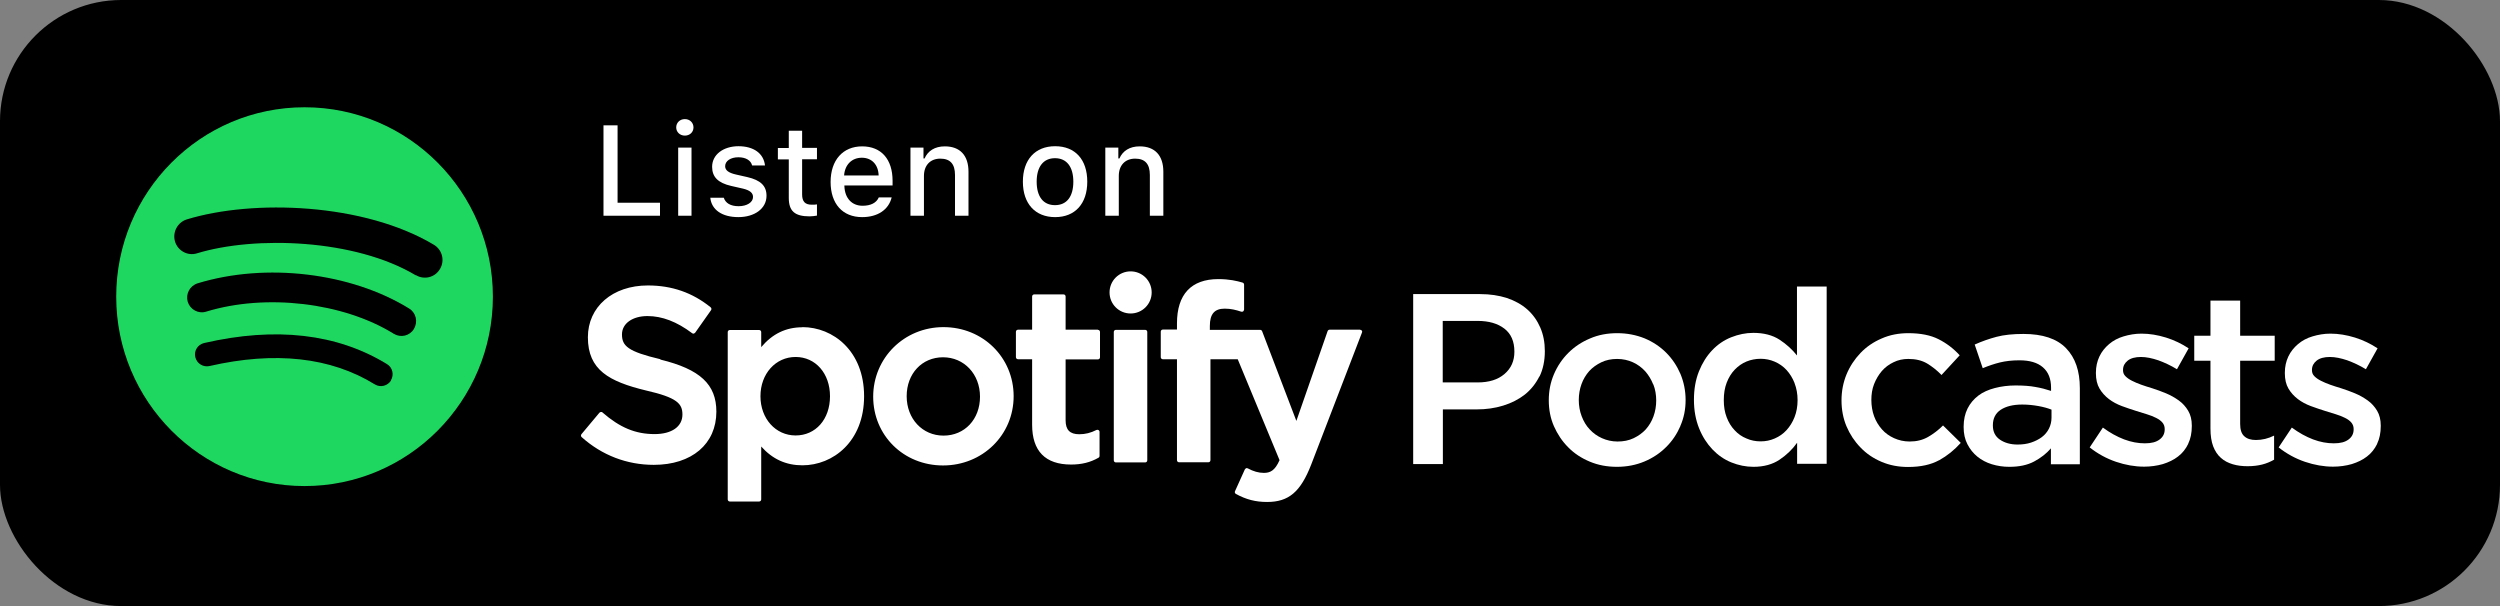 <?xml version="1.0" encoding="UTF-8"?><svg id="Layer_1" xmlns="http://www.w3.org/2000/svg" viewBox="0 0 165 40"><rect x="0" y="0" width="165" height="40" fill="#808080" stroke="none"/><defs><style>.cls-1,.cls-2{fill:#fff;}.cls-2,.cls-3{fill-rule:evenodd;}.cls-3{fill:#1ed760;}</style></defs><rect width="165" height="40" rx="8" ry="8"/><path class="cls-3" d="M27.45,18.16c.55,.33,1.27,.15,1.59-.41,.33-.55,.15-1.27-.41-1.6-4.61-2.75-11.91-3.01-16.3-1.67-.61,.19-.96,.84-.78,1.46,.19,.62,.84,.97,1.45,.78,3.83-1.17,10.43-.95,14.44,1.45Zm-.13,3.54c.28-.46,.14-1.06-.32-1.34-3.84-2.37-9.45-3.04-13.96-1.66-.51,.16-.8,.7-.65,1.22,.16,.51,.7,.81,1.21,.65,3.95-1.21,9.05-.61,12.39,1.46,.46,.28,1.05,.14,1.33-.32Zm-1.52,3.4c.22-.37,.11-.85-.26-1.07-3.28-2.01-7.34-2.48-12.07-1.39-.42,.1-.68,.51-.58,.93,.1,.42,.51,.68,.93,.59,4.33-.99,8-.59,10.92,1.21,.36,.22,.84,.11,1.07-.26ZM20.1,7.08c6.87,0,12.43,5.6,12.43,12.5s-5.57,12.5-12.43,12.5-12.43-5.6-12.43-12.5S13.23,7.08,20.1,7.08Z"/><g><path class="cls-1" d="M43.55,14.24h-3.72v-5.97h.93v5.11h2.8v.85Z"/><path class="cls-1" d="M44.63,8.41c0-.31,.24-.55,.57-.55s.57,.24,.57,.55-.24,.54-.57,.54-.57-.24-.57-.54Zm.13,1.33h.88v4.5h-.88v-4.5Z"/><path class="cls-1" d="M48.73,9.65c1.01,0,1.67,.47,1.76,1.27h-.85c-.08-.33-.41-.54-.91-.54s-.87,.24-.87,.59c0,.27,.23,.44,.72,.55l.75,.17c.86,.2,1.26,.57,1.26,1.23,0,.85-.79,1.41-1.86,1.41s-1.77-.48-1.85-1.28h.89c.11,.35,.44,.56,.98,.56s.95-.25,.95-.61c0-.27-.21-.44-.66-.55l-.79-.18c-.86-.2-1.25-.59-1.25-1.26,0-.8,.73-1.36,1.75-1.36Z"/><path class="cls-1" d="M52.94,8.62v1.14h.98v.75h-.98v2.32c0,.47,.19,.68,.64,.68,.14,0,.21,0,.34-.02v.74c-.14,.02-.31,.05-.48,.05-.99,0-1.38-.35-1.38-1.22v-2.54h-.72v-.75h.72v-1.14h.89Z"/><path class="cls-1" d="M58.85,13.03c-.2,.81-.92,1.3-1.95,1.3-1.29,0-2.08-.88-2.08-2.32s.81-2.35,2.08-2.35,2.01,.86,2.01,2.27v.31h-3.18v.05c.03,.79,.49,1.29,1.2,1.29,.54,0,.91-.19,1.07-.55h.86Zm-3.13-1.45h2.27c-.02-.71-.45-1.17-1.11-1.17s-1.12,.46-1.17,1.17Z"/><path class="cls-1" d="M60.09,9.74h.86v.72h.07c.22-.5,.67-.8,1.34-.8,1,0,1.56,.6,1.56,1.67v2.91h-.89v-2.69c0-.72-.31-1.08-.97-1.08s-1.08,.44-1.08,1.14v2.63h-.89v-4.5Z"/><path class="cls-1" d="M67.51,11.99c0-1.45,.81-2.34,2.13-2.34s2.12,.88,2.12,2.34-.81,2.34-2.12,2.34-2.13-.88-2.13-2.34Zm3.33,0c0-.98-.44-1.55-1.21-1.55s-1.21,.57-1.21,1.55,.43,1.55,1.21,1.55,1.21-.57,1.21-1.55Z"/><path class="cls-1" d="M72.95,9.74h.86v.72h.07c.22-.5,.67-.8,1.34-.8,1,0,1.56,.6,1.56,1.67v2.91h-.89v-2.69c0-.72-.31-1.08-.97-1.08s-1.08,.44-1.08,1.14v2.63h-.89v-4.5Z"/></g><g><path class="cls-2" d="M43.58,23.73c2.63,.64,3.7,1.64,3.7,3.44,0,2.13-1.62,3.51-4.13,3.51-1.77,0-3.42-.63-4.76-1.83-.06-.05-.06-.14-.01-.2l1.18-1.41s.06-.05,.1-.05c.04,0,.08,0,.1,.03,1.15,1,2.18,1.43,3.44,1.43,1.13,0,1.84-.49,1.84-1.29,0-.72-.35-1.12-2.41-1.59-2.43-.59-3.83-1.35-3.83-3.51,0-2.01,1.63-3.42,3.96-3.42,1.58,0,2.94,.47,4.14,1.44,.06,.05,.07,.13,.03,.19l-1.05,1.49s-.06,.05-.09,.06c-.04,0-.08,0-.11-.03-1.01-.76-1.98-1.13-2.95-1.13s-1.68,.48-1.68,1.21c0,.76,.38,1.13,2.54,1.64Zm11.2,2.42c0-1.5-.95-2.59-2.27-2.59s-2.32,1.11-2.32,2.59,1,2.59,2.32,2.59,2.27-1.06,2.27-2.59Zm-1.82-4.56c2.02,0,4.07,1.57,4.07,4.56s-2.05,4.56-4.07,4.56c-1.09,0-1.98-.41-2.72-1.24v3.49c0,.08-.06,.14-.14,.14h-1.93c-.08,0-.14-.06-.14-.14v-11.04c0-.08,.06-.14,.14-.14h1.93c.08,0,.14,.06,.14,.14v.99c.74-.88,1.63-1.31,2.72-1.31Zm9.31,7.16c1.4,0,2.41-1.08,2.41-2.57s-1.05-2.6-2.44-2.6-2.4,1.08-2.4,2.57,1.04,2.6,2.43,2.6Zm0-7.16c2.6,0,4.63,2,4.63,4.56s-2.05,4.57-4.66,4.57-4.61-1.99-4.61-4.54,2.04-4.59,4.64-4.59Zm10.19,.18c.08,0,.14,.06,.14,.14v1.67c0,.08-.06,.14-.14,.14h-2.13v4.02c0,.63,.28,.92,.9,.92,.4,0,.76-.09,1.13-.28,.04-.02,.1-.02,.14,0,.04,.03,.07,.07,.07,.12v1.59c0,.05-.03,.1-.07,.12-.54,.31-1.12,.45-1.81,.45-1.7,0-2.57-.89-2.57-2.63v-4.32h-.93c-.08,0-.14-.06-.14-.14v-1.67c0-.08,.06-.14,.14-.14h.93v-2.19c0-.08,.06-.14,.14-.14h1.93c.08,0,.14,.06,.14,.14v2.19h2.13Zm7.41,0h3.3c.06,0,.11,.04,.13,.09l2.26,5.92,2.06-5.92c.02-.06,.07-.1,.13-.1h2.01s.09,.02,.12,.06c.03,.04,.03,.09,.01,.13l-3.35,8.71c-.7,1.8-1.48,2.47-2.91,2.47-.76,0-1.38-.16-2.06-.53-.07-.04-.09-.12-.06-.18l.65-1.44s.05-.06,.08-.08c.04-.01,.08,0,.11,.01,.37,.2,.72,.3,1.06,.3,.42,0,.73-.14,1.04-.84l-2.76-6.66h-1.8v6.66c0,.08-.06,.14-.14,.14h-1.93c-.08,0-.14-.06-.14-.14v-6.66h-.93c-.08,0-.14-.06-.14-.14v-1.68c0-.08,.06-.14,.14-.14h.93v-.41c0-1.91,.94-2.92,2.73-2.92,.73,0,1.22,.12,1.6,.23,.06,.02,.1,.07,.1,.14v1.64s-.02,.09-.06,.12c-.04,.03-.08,.03-.13,.02-.36-.12-.69-.2-1.09-.2-.67,0-.98,.35-.98,1.14v.27Zm-4.29,0c.08,0,.14,.06,.14,.14v8.47c0,.08-.06,.14-.14,.14h-1.93c-.08,0-.14-.06-.14-.14v-8.47c0-.08,.06-.14,.14-.14h1.93Zm-.96-3.86c.77,0,1.39,.62,1.39,1.39s-.62,1.39-1.39,1.39-1.39-.62-1.39-1.39,.62-1.39,1.39-1.39Z"/><g><path class="cls-1" d="M101.6,24.84c-.24,.48-.56,.88-.96,1.2-.41,.32-.88,.56-1.43,.73-.55,.17-1.13,.25-1.75,.25h-2.23v3.61h-1.96v-11.22h4.42c.65,0,1.24,.09,1.77,.26,.53,.18,.98,.43,1.35,.76,.37,.33,.65,.73,.85,1.19,.2,.46,.3,.98,.3,1.56,0,.63-.12,1.19-.35,1.67Zm-2.31-3.15c-.44-.34-1.03-.51-1.77-.51h-2.3v4.06h2.3c.75,0,1.34-.18,1.78-.56s.65-.86,.65-1.47c0-.68-.22-1.18-.66-1.52Z"/><path class="cls-1" d="M110.91,28.11c-.23,.53-.54,1-.95,1.4-.4,.4-.88,.72-1.43,.95s-1.16,.35-1.81,.35-1.24-.11-1.79-.34c-.55-.23-1.03-.54-1.43-.95-.4-.4-.71-.87-.94-1.39s-.34-1.1-.34-1.71,.11-1.18,.34-1.72c.23-.54,.55-1.01,.95-1.41,.4-.4,.88-.72,1.43-.95,.55-.24,1.15-.35,1.8-.35s1.25,.12,1.8,.34c.55,.23,1.03,.55,1.43,.95,.4,.4,.71,.87,.94,1.4,.22,.53,.34,1.11,.34,1.72s-.11,1.18-.35,1.72Zm-1.8-2.74c-.13-.33-.31-.62-.53-.87-.23-.25-.5-.45-.81-.59s-.66-.22-1.04-.22-.73,.07-1.04,.22-.58,.34-.8,.58c-.22,.25-.39,.53-.51,.86s-.18,.68-.18,1.05,.06,.73,.19,1.07c.13,.34,.3,.63,.53,.87,.23,.25,.5,.44,.81,.58s.66,.22,1.03,.22c.39,0,.75-.07,1.06-.22s.58-.34,.8-.58c.22-.25,.39-.53,.51-.86,.12-.33,.18-.68,.18-1.05s-.06-.73-.19-1.06Z"/><path class="cls-1" d="M118.61,30.63v-1.41c-.31,.44-.7,.81-1.16,1.12-.46,.31-1.04,.47-1.72,.47-.5,0-.99-.1-1.46-.29-.47-.19-.89-.48-1.25-.86-.36-.38-.66-.84-.88-1.39s-.34-1.17-.34-1.88,.11-1.33,.33-1.88,.51-1.01,.87-1.39c.36-.38,.78-.67,1.26-.86s.96-.29,1.46-.29c.69,0,1.27,.15,1.73,.45,.46,.3,.84,.65,1.15,1.04v-4.55h1.96v11.7h-1.96Zm-.17-5.35c-.13-.33-.31-.62-.53-.86-.22-.24-.48-.42-.78-.55-.3-.13-.61-.19-.93-.19s-.64,.06-.93,.18c-.29,.12-.55,.3-.78,.54-.22,.23-.4,.52-.53,.86s-.19,.72-.19,1.15,.06,.79,.19,1.13,.3,.62,.53,.86c.22,.24,.48,.42,.78,.54,.29,.13,.6,.19,.93,.19s.63-.06,.93-.19c.3-.13,.56-.31,.78-.55,.22-.24,.4-.53,.53-.86s.2-.71,.2-1.12-.07-.79-.2-1.12Z"/><path class="cls-1" d="M127.97,30.38c-.53,.29-1.21,.44-2.04,.44-.63,0-1.21-.11-1.75-.34s-1-.54-1.39-.95c-.39-.4-.7-.87-.92-1.39s-.33-1.1-.33-1.71,.11-1.18,.33-1.72c.22-.53,.53-1,.92-1.41,.39-.41,.86-.73,1.4-.96,.54-.24,1.13-.35,1.76-.35,.8,0,1.47,.13,2,.4s.99,.62,1.39,1.06l-1.2,1.3c-.3-.31-.62-.56-.95-.76-.34-.2-.75-.3-1.24-.3-.35,0-.68,.07-.98,.22-.3,.14-.56,.34-.77,.58-.21,.25-.38,.53-.51,.86s-.18,.68-.18,1.05,.06,.74,.18,1.07,.3,.62,.52,.87,.49,.44,.8,.58c.31,.14,.65,.22,1.03,.22,.46,0,.86-.1,1.21-.3s.68-.45,.99-.76l1.17,1.15c-.42,.47-.89,.85-1.43,1.15Z"/><path class="cls-1" d="M135.36,30.63v-1.04c-.29,.34-.66,.63-1.11,.87-.45,.24-.99,.35-1.64,.35-.41,0-.79-.06-1.15-.17-.36-.11-.68-.28-.95-.5-.27-.22-.49-.49-.66-.82-.17-.33-.25-.7-.25-1.13v-.03c0-.46,.09-.86,.26-1.2,.17-.34,.41-.62,.71-.85s.67-.39,1.09-.5c.42-.11,.88-.17,1.37-.17s.95,.03,1.31,.1c.36,.06,.7,.15,1.03,.26v-.21c0-.59-.18-1.04-.54-1.35-.36-.31-.87-.46-1.55-.46-.48,0-.91,.05-1.28,.14s-.75,.22-1.14,.38l-.53-1.56c.47-.21,.95-.38,1.44-.51,.49-.13,1.08-.19,1.78-.19,1.26,0,2.2,.31,2.81,.94,.61,.63,.91,1.5,.91,2.64v5.02h-1.92Zm.05-3.59c-.25-.1-.54-.18-.87-.24-.34-.06-.69-.1-1.07-.1-.61,0-1.08,.12-1.43,.35-.34,.23-.51,.57-.51,1.01v.03c0,.41,.16,.72,.47,.93s.7,.32,1.16,.32c.32,0,.62-.04,.89-.13s.51-.21,.71-.36c.2-.15,.36-.34,.47-.56,.11-.22,.17-.46,.17-.73v-.53Z"/><path class="cls-1" d="M144.42,29.3c-.16,.33-.38,.61-.67,.83-.28,.22-.62,.38-1,.5-.39,.11-.8,.17-1.24,.17-.61,0-1.23-.11-1.85-.32s-1.21-.53-1.74-.95l.87-1.31c.46,.34,.93,.6,1.4,.78,.48,.18,.93,.26,1.37,.26s.74-.08,.97-.25c.23-.17,.34-.39,.34-.67v-.03c0-.16-.05-.3-.15-.42s-.24-.22-.42-.31c-.18-.09-.38-.17-.61-.24-.23-.07-.47-.14-.71-.22-.31-.1-.62-.2-.94-.32s-.6-.27-.85-.46-.46-.42-.62-.69-.24-.61-.24-1.02v-.03c0-.4,.08-.75,.23-1.07,.15-.32,.37-.59,.64-.82s.59-.4,.96-.51,.76-.18,1.18-.18c.53,0,1.07,.09,1.62,.26,.54,.17,1.04,.41,1.49,.71l-.77,1.38c-.41-.25-.82-.44-1.23-.59-.42-.14-.8-.22-1.15-.22-.37,0-.67,.08-.87,.24s-.31,.36-.31,.61v.03c0,.15,.05,.28,.16,.39s.25,.21,.43,.3c.18,.09,.38,.18,.61,.26,.23,.08,.47,.16,.71,.23,.31,.1,.62,.21,.93,.34,.31,.13,.59,.29,.84,.47s.46,.41,.62,.68c.16,.27,.24,.59,.24,.98v.03c0,.45-.08,.84-.24,1.17Z"/><path class="cls-1" d="M147.85,27.98c0,.38,.09,.65,.27,.81,.18,.17,.44,.25,.77,.25,.42,0,.82-.1,1.2-.29v1.59c-.25,.14-.51,.25-.79,.32s-.6,.11-.96,.11-.68-.04-.98-.13c-.3-.09-.56-.22-.78-.42-.22-.19-.39-.45-.51-.76-.12-.32-.18-.71-.18-1.18v-4.47h-1.07v-1.65h1.07v-2.32h1.96v2.32h2.28v1.65h-2.28v4.17Z"/><path class="cls-1" d="M156.89,29.3c-.16,.33-.38,.61-.67,.83-.28,.22-.62,.38-1,.5-.39,.11-.8,.17-1.24,.17-.61,0-1.23-.11-1.85-.32s-1.21-.53-1.74-.95l.87-1.31c.46,.34,.93,.6,1.4,.78,.48,.18,.93,.26,1.37,.26s.74-.08,.97-.25c.23-.17,.34-.39,.34-.67v-.03c0-.16-.05-.3-.15-.42s-.24-.22-.42-.31c-.18-.09-.38-.17-.61-.24-.23-.07-.47-.14-.71-.22-.31-.1-.62-.2-.94-.32s-.6-.27-.85-.46-.46-.42-.62-.69-.24-.61-.24-1.02v-.03c0-.4,.08-.75,.23-1.07,.15-.32,.37-.59,.64-.82s.59-.4,.96-.51,.76-.18,1.18-.18c.53,0,1.07,.09,1.62,.26,.54,.17,1.04,.41,1.49,.71l-.77,1.38c-.41-.25-.82-.44-1.23-.59-.42-.14-.8-.22-1.15-.22-.37,0-.67,.08-.87,.24s-.31,.36-.31,.61v.03c0,.15,.05,.28,.16,.39s.25,.21,.43,.3c.18,.09,.38,.18,.61,.26,.23,.08,.47,.16,.71,.23,.31,.1,.62,.21,.93,.34,.31,.13,.59,.29,.84,.47s.46,.41,.62,.68c.16,.27,.24,.59,.24,.98v.03c0,.45-.08,.84-.24,1.17Z"/></g></g></svg>